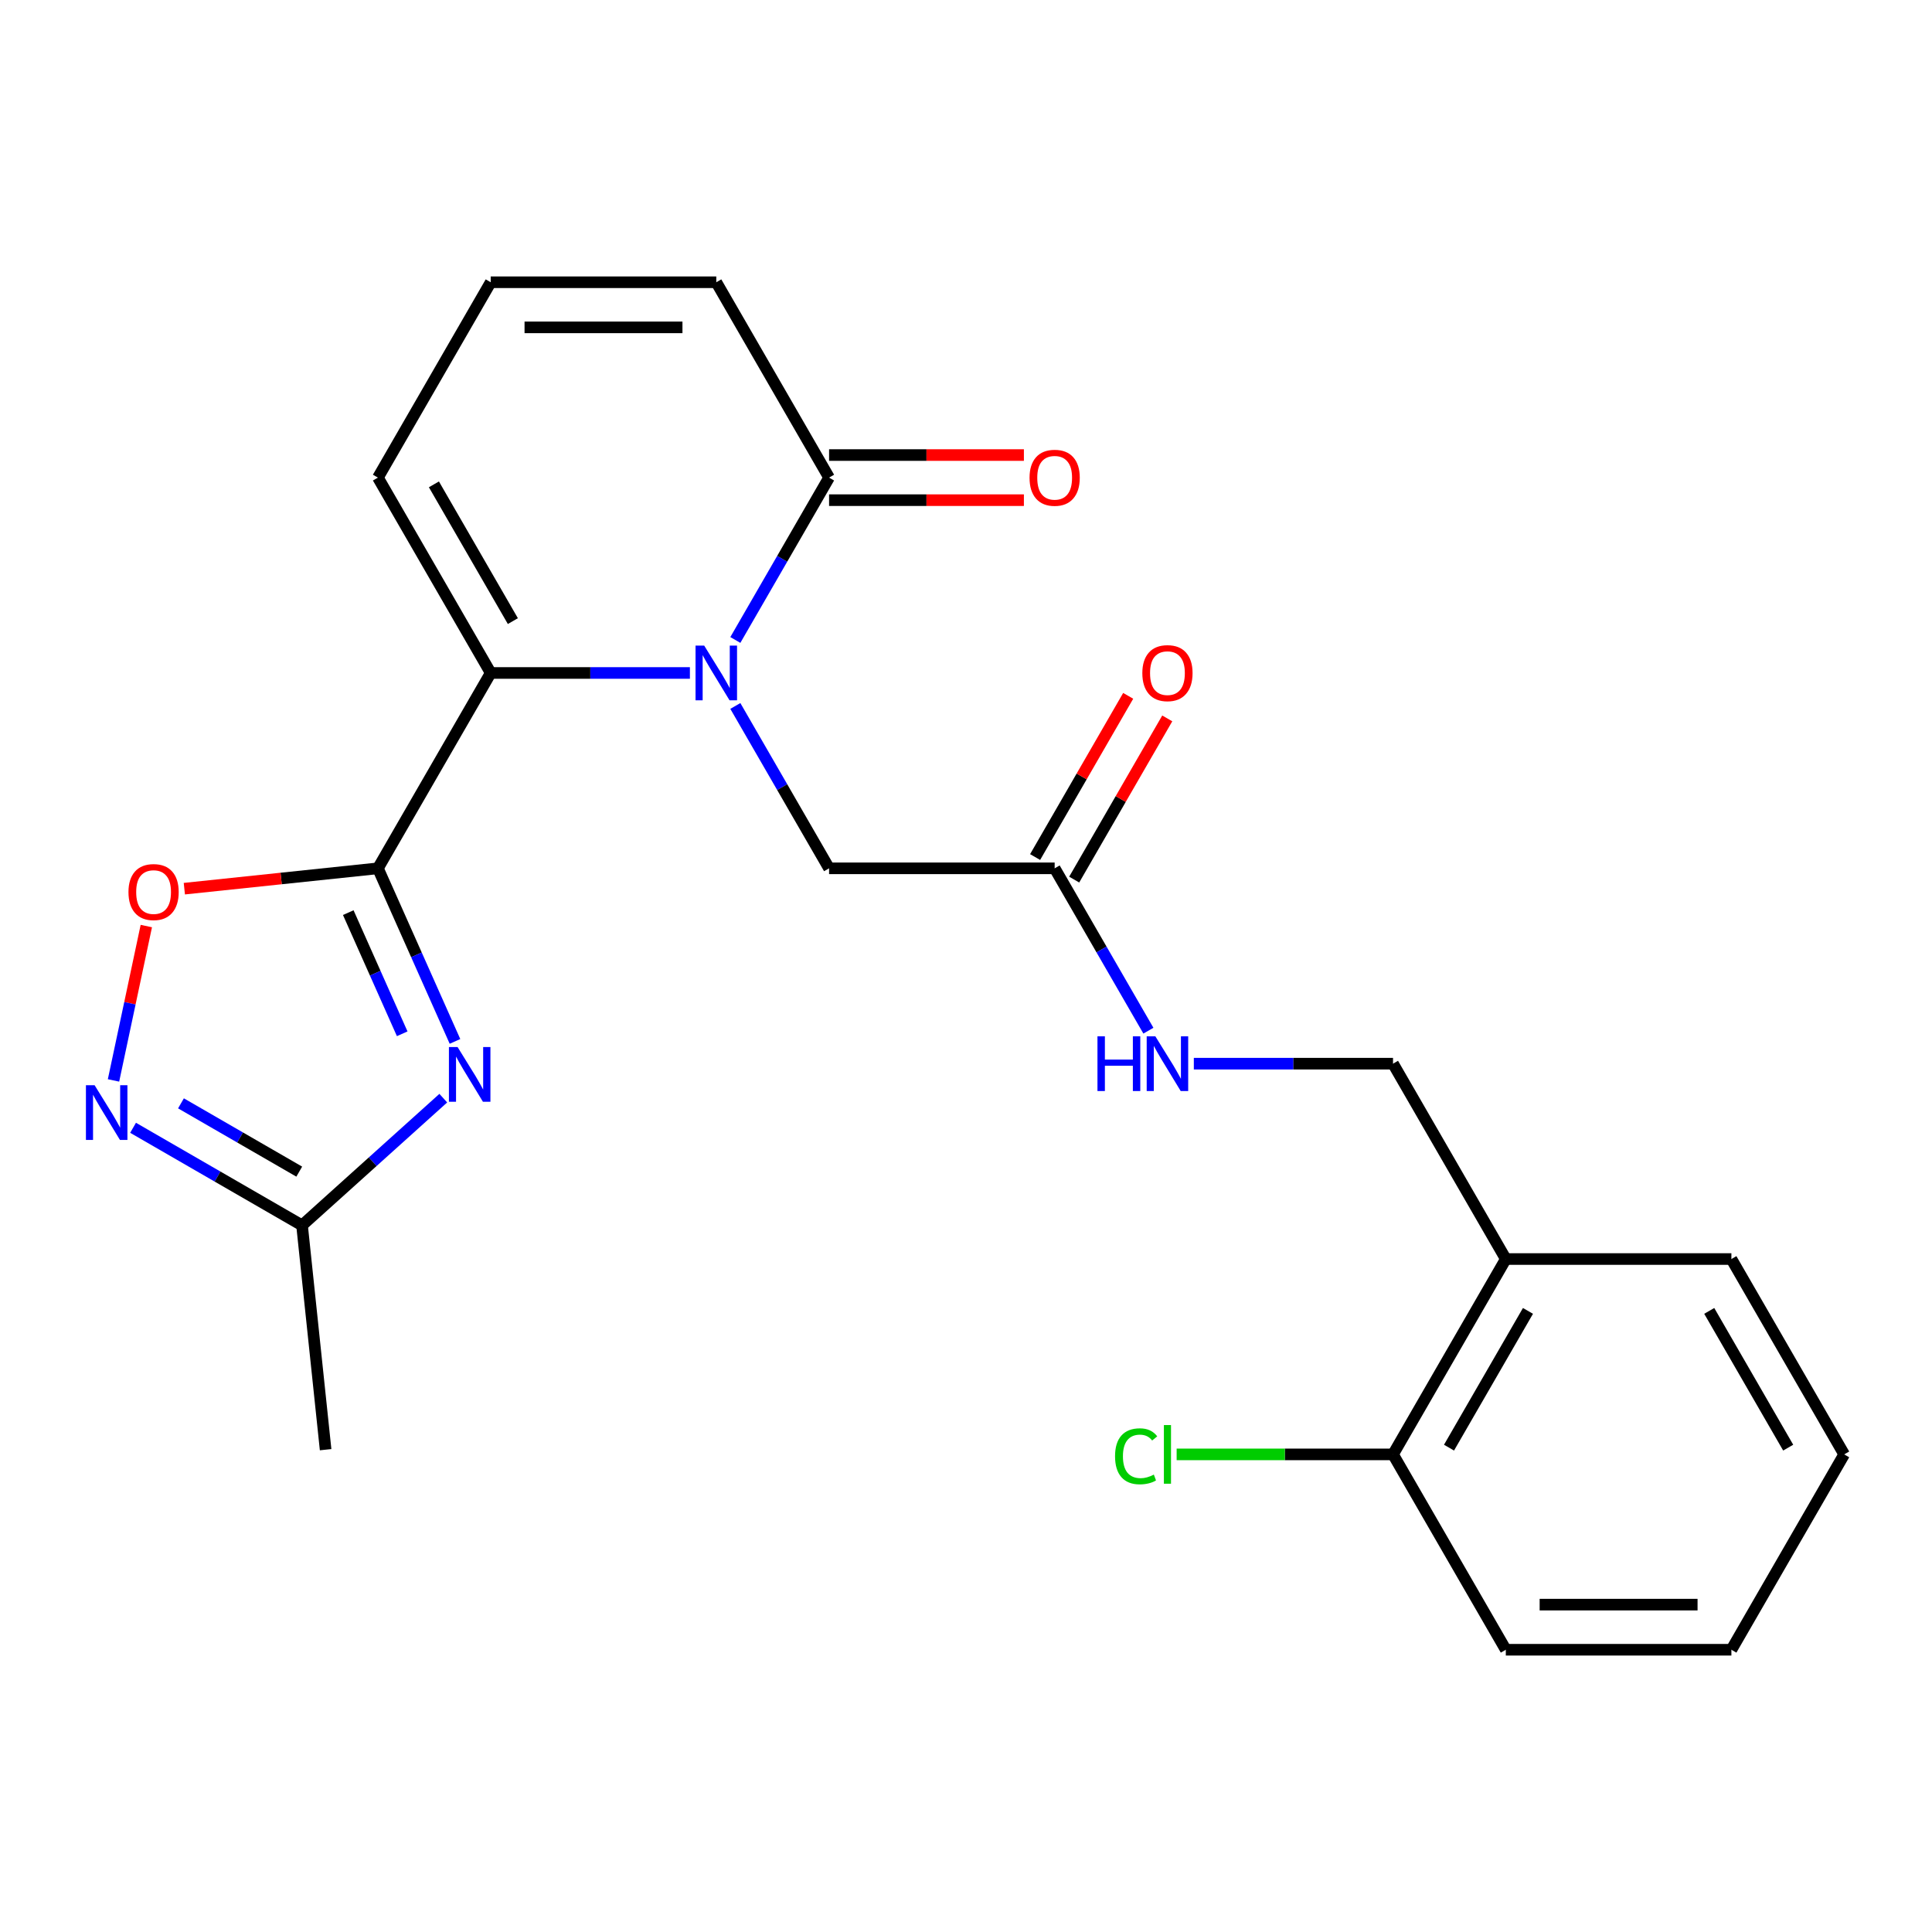 <?xml version='1.0' encoding='iso-8859-1'?>
<svg version='1.1' baseProfile='full'
              xmlns='http://www.w3.org/2000/svg'
                      xmlns:rdkit='http://www.rdkit.org/xml'
                      xmlns:xlink='http://www.w3.org/1999/xlink'
                  xml:space='preserve'
width='1000px' height='1000px' viewBox='0 0 1000 1000'>
<!-- END OF HEADER -->
<rect style='opacity:1.0;fill:#FFFFFF;stroke:none' width='1000' height='1000' x='0' y='0'> </rect>
<path class='bond-1' d='M 195.612,449.442 L 215.555,494.235' style='fill:none;fill-rule:evenodd;stroke:#000000;stroke-width:6px;stroke-linecap:butt;stroke-linejoin:miter;stroke-opacity:1' />
<path class='bond-1' d='M 215.555,494.235 L 235.498,539.028' style='fill:none;fill-rule:evenodd;stroke:#0000FF;stroke-width:6px;stroke-linecap:butt;stroke-linejoin:miter;stroke-opacity:1' />
<path class='bond-1' d='M 180.262,472.378 L 194.222,503.733' style='fill:none;fill-rule:evenodd;stroke:#000000;stroke-width:6px;stroke-linecap:butt;stroke-linejoin:miter;stroke-opacity:1' />
<path class='bond-1' d='M 194.222,503.733 L 208.182,535.088' style='fill:none;fill-rule:evenodd;stroke:#0000FF;stroke-width:6px;stroke-linecap:butt;stroke-linejoin:miter;stroke-opacity:1' />
<path class='bond-2' d='M 195.612,449.442 L 253.991,348.326' style='fill:none;fill-rule:evenodd;stroke:#000000;stroke-width:6px;stroke-linecap:butt;stroke-linejoin:miter;stroke-opacity:1' />
<path class='bond-3' d='M 195.612,449.442 L 145.512,454.708' style='fill:none;fill-rule:evenodd;stroke:#000000;stroke-width:6px;stroke-linecap:butt;stroke-linejoin:miter;stroke-opacity:1' />
<path class='bond-3' d='M 145.512,454.708 L 95.412,459.973' style='fill:none;fill-rule:evenodd;stroke:#FF0000;stroke-width:6px;stroke-linecap:butt;stroke-linejoin:miter;stroke-opacity:1' />
<path class='bond-0' d='M 357.092,348.326 L 305.542,348.326' style='fill:none;fill-rule:evenodd;stroke:#0000FF;stroke-width:6px;stroke-linecap:butt;stroke-linejoin:miter;stroke-opacity:1' />
<path class='bond-0' d='M 305.542,348.326 L 253.991,348.326' style='fill:none;fill-rule:evenodd;stroke:#000000;stroke-width:6px;stroke-linecap:butt;stroke-linejoin:miter;stroke-opacity:1' />
<path class='bond-5' d='M 380.611,331.247 L 404.871,289.228' style='fill:none;fill-rule:evenodd;stroke:#0000FF;stroke-width:6px;stroke-linecap:butt;stroke-linejoin:miter;stroke-opacity:1' />
<path class='bond-5' d='M 404.871,289.228 L 429.13,247.209' style='fill:none;fill-rule:evenodd;stroke:#000000;stroke-width:6px;stroke-linecap:butt;stroke-linejoin:miter;stroke-opacity:1' />
<path class='bond-7' d='M 380.611,365.405 L 404.871,407.423' style='fill:none;fill-rule:evenodd;stroke:#0000FF;stroke-width:6px;stroke-linecap:butt;stroke-linejoin:miter;stroke-opacity:1' />
<path class='bond-7' d='M 404.871,407.423 L 429.13,449.442' style='fill:none;fill-rule:evenodd;stroke:#000000;stroke-width:6px;stroke-linecap:butt;stroke-linejoin:miter;stroke-opacity:1' />
<path class='bond-6' d='M 229.443,568.405 L 192.888,601.319' style='fill:none;fill-rule:evenodd;stroke:#0000FF;stroke-width:6px;stroke-linecap:butt;stroke-linejoin:miter;stroke-opacity:1' />
<path class='bond-6' d='M 192.888,601.319 L 156.333,634.234' style='fill:none;fill-rule:evenodd;stroke:#000000;stroke-width:6px;stroke-linecap:butt;stroke-linejoin:miter;stroke-opacity:1' />
<path class='bond-9' d='M 253.991,348.326 L 195.612,247.209' style='fill:none;fill-rule:evenodd;stroke:#000000;stroke-width:6px;stroke-linecap:butt;stroke-linejoin:miter;stroke-opacity:1' />
<path class='bond-9' d='M 265.458,321.482 L 224.592,250.701' style='fill:none;fill-rule:evenodd;stroke:#000000;stroke-width:6px;stroke-linecap:butt;stroke-linejoin:miter;stroke-opacity:1' />
<path class='bond-4' d='M 75.735,479.325 L 67.243,519.276' style='fill:none;fill-rule:evenodd;stroke:#FF0000;stroke-width:6px;stroke-linecap:butt;stroke-linejoin:miter;stroke-opacity:1' />
<path class='bond-4' d='M 67.243,519.276 L 58.751,559.227' style='fill:none;fill-rule:evenodd;stroke:#0000FF;stroke-width:6px;stroke-linecap:butt;stroke-linejoin:miter;stroke-opacity:1' />
<path class='bond-24' d='M 68.876,583.74 L 112.605,608.987' style='fill:none;fill-rule:evenodd;stroke:#0000FF;stroke-width:6px;stroke-linecap:butt;stroke-linejoin:miter;stroke-opacity:1' />
<path class='bond-24' d='M 112.605,608.987 L 156.333,634.234' style='fill:none;fill-rule:evenodd;stroke:#000000;stroke-width:6px;stroke-linecap:butt;stroke-linejoin:miter;stroke-opacity:1' />
<path class='bond-24' d='M 93.671,571.091 L 124.281,588.764' style='fill:none;fill-rule:evenodd;stroke:#0000FF;stroke-width:6px;stroke-linecap:butt;stroke-linejoin:miter;stroke-opacity:1' />
<path class='bond-24' d='M 124.281,588.764 L 154.891,606.436' style='fill:none;fill-rule:evenodd;stroke:#000000;stroke-width:6px;stroke-linecap:butt;stroke-linejoin:miter;stroke-opacity:1' />
<path class='bond-14' d='M 429.13,258.885 L 479.55,258.885' style='fill:none;fill-rule:evenodd;stroke:#000000;stroke-width:6px;stroke-linecap:butt;stroke-linejoin:miter;stroke-opacity:1' />
<path class='bond-14' d='M 479.55,258.885 L 529.97,258.885' style='fill:none;fill-rule:evenodd;stroke:#FF0000;stroke-width:6px;stroke-linecap:butt;stroke-linejoin:miter;stroke-opacity:1' />
<path class='bond-14' d='M 429.13,235.533 L 479.55,235.533' style='fill:none;fill-rule:evenodd;stroke:#000000;stroke-width:6px;stroke-linecap:butt;stroke-linejoin:miter;stroke-opacity:1' />
<path class='bond-14' d='M 479.55,235.533 L 529.97,235.533' style='fill:none;fill-rule:evenodd;stroke:#FF0000;stroke-width:6px;stroke-linecap:butt;stroke-linejoin:miter;stroke-opacity:1' />
<path class='bond-25' d='M 429.13,247.209 L 370.75,146.093' style='fill:none;fill-rule:evenodd;stroke:#000000;stroke-width:6px;stroke-linecap:butt;stroke-linejoin:miter;stroke-opacity:1' />
<path class='bond-19' d='M 156.333,634.234 L 168.538,750.353' style='fill:none;fill-rule:evenodd;stroke:#000000;stroke-width:6px;stroke-linecap:butt;stroke-linejoin:miter;stroke-opacity:1' />
<path class='bond-8' d='M 429.13,449.442 L 545.889,449.442' style='fill:none;fill-rule:evenodd;stroke:#000000;stroke-width:6px;stroke-linecap:butt;stroke-linejoin:miter;stroke-opacity:1' />
<path class='bond-13' d='M 545.889,449.442 L 570.148,491.461' style='fill:none;fill-rule:evenodd;stroke:#000000;stroke-width:6px;stroke-linecap:butt;stroke-linejoin:miter;stroke-opacity:1' />
<path class='bond-13' d='M 570.148,491.461 L 594.408,533.479' style='fill:none;fill-rule:evenodd;stroke:#0000FF;stroke-width:6px;stroke-linecap:butt;stroke-linejoin:miter;stroke-opacity:1' />
<path class='bond-17' d='M 556.001,455.28 L 580.087,413.561' style='fill:none;fill-rule:evenodd;stroke:#000000;stroke-width:6px;stroke-linecap:butt;stroke-linejoin:miter;stroke-opacity:1' />
<path class='bond-17' d='M 580.087,413.561 L 604.173,371.843' style='fill:none;fill-rule:evenodd;stroke:#FF0000;stroke-width:6px;stroke-linecap:butt;stroke-linejoin:miter;stroke-opacity:1' />
<path class='bond-17' d='M 535.777,443.604 L 559.864,401.885' style='fill:none;fill-rule:evenodd;stroke:#000000;stroke-width:6px;stroke-linecap:butt;stroke-linejoin:miter;stroke-opacity:1' />
<path class='bond-17' d='M 559.864,401.885 L 583.95,360.167' style='fill:none;fill-rule:evenodd;stroke:#FF0000;stroke-width:6px;stroke-linecap:butt;stroke-linejoin:miter;stroke-opacity:1' />
<path class='bond-11' d='M 195.612,247.209 L 253.991,146.093' style='fill:none;fill-rule:evenodd;stroke:#000000;stroke-width:6px;stroke-linecap:butt;stroke-linejoin:miter;stroke-opacity:1' />
<path class='bond-10' d='M 779.407,651.674 L 721.027,550.558' style='fill:none;fill-rule:evenodd;stroke:#000000;stroke-width:6px;stroke-linecap:butt;stroke-linejoin:miter;stroke-opacity:1' />
<path class='bond-16' d='M 779.407,651.674 L 721.027,752.791' style='fill:none;fill-rule:evenodd;stroke:#000000;stroke-width:6px;stroke-linecap:butt;stroke-linejoin:miter;stroke-opacity:1' />
<path class='bond-16' d='M 790.873,678.518 L 750.008,749.299' style='fill:none;fill-rule:evenodd;stroke:#000000;stroke-width:6px;stroke-linecap:butt;stroke-linejoin:miter;stroke-opacity:1' />
<path class='bond-20' d='M 779.407,651.674 L 896.166,651.674' style='fill:none;fill-rule:evenodd;stroke:#000000;stroke-width:6px;stroke-linecap:butt;stroke-linejoin:miter;stroke-opacity:1' />
<path class='bond-12' d='M 253.991,146.093 L 370.75,146.093' style='fill:none;fill-rule:evenodd;stroke:#000000;stroke-width:6px;stroke-linecap:butt;stroke-linejoin:miter;stroke-opacity:1' />
<path class='bond-12' d='M 271.505,169.445 L 353.237,169.445' style='fill:none;fill-rule:evenodd;stroke:#000000;stroke-width:6px;stroke-linecap:butt;stroke-linejoin:miter;stroke-opacity:1' />
<path class='bond-15' d='M 617.927,550.558 L 669.477,550.558' style='fill:none;fill-rule:evenodd;stroke:#0000FF;stroke-width:6px;stroke-linecap:butt;stroke-linejoin:miter;stroke-opacity:1' />
<path class='bond-15' d='M 669.477,550.558 L 721.027,550.558' style='fill:none;fill-rule:evenodd;stroke:#000000;stroke-width:6px;stroke-linecap:butt;stroke-linejoin:miter;stroke-opacity:1' />
<path class='bond-18' d='M 721.027,752.791 L 665.027,752.791' style='fill:none;fill-rule:evenodd;stroke:#000000;stroke-width:6px;stroke-linecap:butt;stroke-linejoin:miter;stroke-opacity:1' />
<path class='bond-18' d='M 665.027,752.791 L 609.027,752.791' style='fill:none;fill-rule:evenodd;stroke:#00CC00;stroke-width:6px;stroke-linecap:butt;stroke-linejoin:miter;stroke-opacity:1' />
<path class='bond-21' d='M 721.027,752.791 L 779.407,853.907' style='fill:none;fill-rule:evenodd;stroke:#000000;stroke-width:6px;stroke-linecap:butt;stroke-linejoin:miter;stroke-opacity:1' />
<path class='bond-22' d='M 896.166,651.674 L 954.545,752.791' style='fill:none;fill-rule:evenodd;stroke:#000000;stroke-width:6px;stroke-linecap:butt;stroke-linejoin:miter;stroke-opacity:1' />
<path class='bond-22' d='M 884.7,678.518 L 925.565,749.299' style='fill:none;fill-rule:evenodd;stroke:#000000;stroke-width:6px;stroke-linecap:butt;stroke-linejoin:miter;stroke-opacity:1' />
<path class='bond-26' d='M 779.407,853.907 L 896.166,853.907' style='fill:none;fill-rule:evenodd;stroke:#000000;stroke-width:6px;stroke-linecap:butt;stroke-linejoin:miter;stroke-opacity:1' />
<path class='bond-26' d='M 796.921,830.555 L 878.652,830.555' style='fill:none;fill-rule:evenodd;stroke:#000000;stroke-width:6px;stroke-linecap:butt;stroke-linejoin:miter;stroke-opacity:1' />
<path class='bond-23' d='M 954.545,752.791 L 896.166,853.907' style='fill:none;fill-rule:evenodd;stroke:#000000;stroke-width:6px;stroke-linecap:butt;stroke-linejoin:miter;stroke-opacity:1' />
<path  class='atom-1' d='M 364.49 334.166
L 373.77 349.166
Q 374.69 350.646, 376.17 353.326
Q 377.65 356.006, 377.73 356.166
L 377.73 334.166
L 381.49 334.166
L 381.49 362.486
L 377.61 362.486
L 367.65 346.086
Q 366.49 344.166, 365.25 341.966
Q 364.05 339.766, 363.69 339.086
L 363.69 362.486
L 360.01 362.486
L 360.01 334.166
L 364.49 334.166
' fill='#0000FF'/>
<path  class='atom-2' d='M 236.842 541.947
L 246.122 556.947
Q 247.042 558.427, 248.522 561.107
Q 250.002 563.787, 250.082 563.947
L 250.082 541.947
L 253.842 541.947
L 253.842 570.267
L 249.962 570.267
L 240.002 553.867
Q 238.842 551.947, 237.602 549.747
Q 236.402 547.547, 236.042 546.867
L 236.042 570.267
L 232.362 570.267
L 232.362 541.947
L 236.842 541.947
' fill='#0000FF'/>
<path  class='atom-4' d='M 66.493 461.727
Q 66.493 454.927, 69.853 451.127
Q 73.213 447.327, 79.493 447.327
Q 85.773 447.327, 89.133 451.127
Q 92.493 454.927, 92.493 461.727
Q 92.493 468.607, 89.093 472.527
Q 85.693 476.407, 79.493 476.407
Q 73.253 476.407, 69.853 472.527
Q 66.493 468.647, 66.493 461.727
M 79.493 473.207
Q 83.813 473.207, 86.133 470.327
Q 88.493 467.407, 88.493 461.727
Q 88.493 456.167, 86.133 453.367
Q 83.813 450.527, 79.493 450.527
Q 75.173 450.527, 72.813 453.327
Q 70.493 456.127, 70.493 461.727
Q 70.493 467.447, 72.813 470.327
Q 75.173 473.207, 79.493 473.207
' fill='#FF0000'/>
<path  class='atom-5' d='M 48.957 561.694
L 58.237 576.694
Q 59.157 578.174, 60.637 580.854
Q 62.117 583.534, 62.197 583.694
L 62.197 561.694
L 65.957 561.694
L 65.957 590.014
L 62.077 590.014
L 52.117 573.614
Q 50.957 571.694, 49.717 569.494
Q 48.517 567.294, 48.157 566.614
L 48.157 590.014
L 44.477 590.014
L 44.477 561.694
L 48.957 561.694
' fill='#0000FF'/>
<path  class='atom-14' d='M 568.048 536.398
L 571.888 536.398
L 571.888 548.438
L 586.368 548.438
L 586.368 536.398
L 590.208 536.398
L 590.208 564.718
L 586.368 564.718
L 586.368 551.638
L 571.888 551.638
L 571.888 564.718
L 568.048 564.718
L 568.048 536.398
' fill='#0000FF'/>
<path  class='atom-14' d='M 598.008 536.398
L 607.288 551.398
Q 608.208 552.878, 609.688 555.558
Q 611.168 558.238, 611.248 558.398
L 611.248 536.398
L 615.008 536.398
L 615.008 564.718
L 611.128 564.718
L 601.168 548.318
Q 600.008 546.398, 598.768 544.198
Q 597.568 541.998, 597.208 541.318
L 597.208 564.718
L 593.528 564.718
L 593.528 536.398
L 598.008 536.398
' fill='#0000FF'/>
<path  class='atom-15' d='M 532.889 247.289
Q 532.889 240.489, 536.249 236.689
Q 539.609 232.889, 545.889 232.889
Q 552.169 232.889, 555.529 236.689
Q 558.889 240.489, 558.889 247.289
Q 558.889 254.169, 555.489 258.089
Q 552.089 261.969, 545.889 261.969
Q 539.649 261.969, 536.249 258.089
Q 532.889 254.209, 532.889 247.289
M 545.889 258.769
Q 550.209 258.769, 552.529 255.889
Q 554.889 252.969, 554.889 247.289
Q 554.889 241.729, 552.529 238.929
Q 550.209 236.089, 545.889 236.089
Q 541.569 236.089, 539.209 238.889
Q 536.889 241.689, 536.889 247.289
Q 536.889 253.009, 539.209 255.889
Q 541.569 258.769, 545.889 258.769
' fill='#FF0000'/>
<path  class='atom-18' d='M 591.268 348.406
Q 591.268 341.606, 594.628 337.806
Q 597.988 334.006, 604.268 334.006
Q 610.548 334.006, 613.908 337.806
Q 617.268 341.606, 617.268 348.406
Q 617.268 355.286, 613.868 359.206
Q 610.468 363.086, 604.268 363.086
Q 598.028 363.086, 594.628 359.206
Q 591.268 355.326, 591.268 348.406
M 604.268 359.886
Q 608.588 359.886, 610.908 357.006
Q 613.268 354.086, 613.268 348.406
Q 613.268 342.846, 610.908 340.046
Q 608.588 337.206, 604.268 337.206
Q 599.948 337.206, 597.588 340.006
Q 595.268 342.806, 595.268 348.406
Q 595.268 354.126, 597.588 357.006
Q 599.948 359.886, 604.268 359.886
' fill='#FF0000'/>
<path  class='atom-19' d='M 577.148 753.771
Q 577.148 746.731, 580.428 743.051
Q 583.748 739.331, 590.028 739.331
Q 595.868 739.331, 598.988 743.451
L 596.348 745.611
Q 594.068 742.611, 590.028 742.611
Q 585.748 742.611, 583.468 745.491
Q 581.228 748.331, 581.228 753.771
Q 581.228 759.371, 583.548 762.251
Q 585.908 765.131, 590.468 765.131
Q 593.588 765.131, 597.228 763.251
L 598.348 766.251
Q 596.868 767.211, 594.628 767.771
Q 592.388 768.331, 589.908 768.331
Q 583.748 768.331, 580.428 764.571
Q 577.148 760.811, 577.148 753.771
' fill='#00CC00'/>
<path  class='atom-19' d='M 602.428 737.611
L 606.108 737.611
L 606.108 767.971
L 602.428 767.971
L 602.428 737.611
' fill='#00CC00'/>
</svg>

